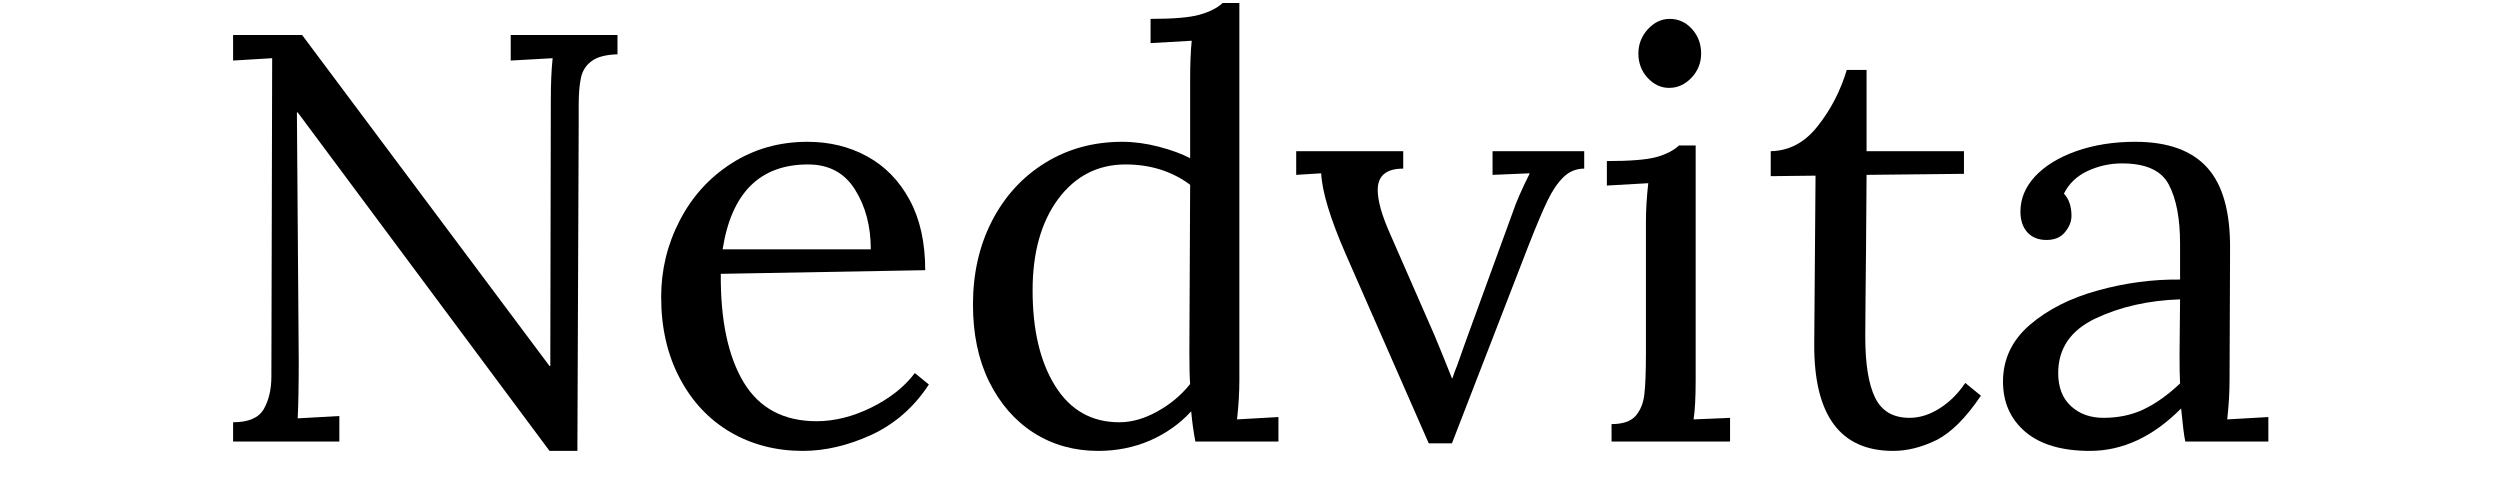 <svg xmlns="http://www.w3.org/2000/svg" xmlns:xlink="http://www.w3.org/1999/xlink" width="200" zoomAndPan="magnify" viewBox="0 0 150 30" height="40" preserveAspectRatio="xMidYMid meet" version="1.2"><defs/><g id="a42164b4cb"><g style="fill:#000000;fill-opacity:1;"><g transform="translate(12.002, 26.492)"><path style="stroke:none" d="M 5.859 -19.75 L 5.812 -19.75 L 5.922 -4.844 C 5.922 -3.289 5.898 -2.141 5.859 -1.391 L 8.359 -1.531 L 8.359 0 L 1.984 0 L 1.984 -1.156 C 2.91 -1.156 3.523 -1.422 3.828 -1.953 C 4.129 -2.484 4.281 -3.133 4.281 -3.906 L 4.328 -23 L 1.984 -22.859 L 1.984 -24.391 L 6.125 -24.391 L 20.969 -4.531 L 21.016 -4.531 L 21.047 -20.484 C 21.047 -21.461 21.082 -22.301 21.156 -23 L 18.641 -22.859 L 18.641 -24.391 L 25.047 -24.391 L 25.047 -23.234 C 24.348 -23.211 23.832 -23.078 23.5 -22.828 C 23.164 -22.586 22.953 -22.258 22.859 -21.844 C 22.766 -21.426 22.719 -20.867 22.719 -20.172 L 22.719 -18.953 L 22.641 0.562 L 20.969 0.562 Z M 5.859 -19.75 "/></g></g><g style="fill:#000000;fill-opacity:1;"><g transform="translate(38.201, 26.492)"><path style="stroke:none" d="M 9.969 0.562 C 8.363 0.562 6.914 0.188 5.625 -0.562 C 4.332 -1.32 3.316 -2.406 2.578 -3.812 C 1.836 -5.219 1.469 -6.836 1.469 -8.672 C 1.469 -10.297 1.836 -11.82 2.578 -13.25 C 3.316 -14.688 4.352 -15.832 5.688 -16.688 C 7.031 -17.551 8.551 -17.984 10.25 -17.984 C 11.57 -17.984 12.766 -17.691 13.828 -17.109 C 14.898 -16.523 15.75 -15.656 16.375 -14.5 C 17 -13.352 17.312 -11.945 17.312 -10.281 L 5.047 -10.062 C 5.023 -7.281 5.484 -5.109 6.422 -3.547 C 7.367 -1.992 8.828 -1.219 10.797 -1.219 C 11.867 -1.219 12.969 -1.492 14.094 -2.047 C 15.219 -2.609 16.082 -3.297 16.688 -4.109 L 17.531 -3.422 C 16.645 -2.066 15.5 -1.062 14.094 -0.406 C 12.688 0.238 11.312 0.562 9.969 0.562 Z M 14.047 -11.531 C 14.047 -12.926 13.727 -14.125 13.094 -15.125 C 12.469 -16.125 11.531 -16.625 10.281 -16.625 C 7.395 -16.625 5.688 -14.926 5.156 -11.531 Z M 14.047 -11.531 "/></g></g><g style="fill:#000000;fill-opacity:1;"><g transform="translate(56.909, 26.492)"><path style="stroke:none" d="M 8.984 0.562 C 7.547 0.562 6.258 0.203 5.125 -0.516 C 3.988 -1.242 3.094 -2.27 2.438 -3.594 C 1.789 -4.914 1.469 -6.457 1.469 -8.219 C 1.469 -10.082 1.848 -11.754 2.609 -13.234 C 3.379 -14.723 4.441 -15.883 5.797 -16.719 C 7.16 -17.562 8.703 -17.984 10.422 -17.984 C 11.141 -17.984 11.875 -17.883 12.625 -17.688 C 13.383 -17.488 14.008 -17.258 14.5 -17 L 14.5 -21.781 C 14.5 -22.656 14.531 -23.41 14.594 -24.047 L 12.125 -23.906 L 12.125 -25.359 C 13.5 -25.359 14.477 -25.441 15.062 -25.609 C 15.656 -25.773 16.117 -26.008 16.453 -26.312 L 17.453 -26.312 L 17.453 -3.688 C 17.453 -2.945 17.406 -2.16 17.312 -1.328 L 19.797 -1.469 L 19.797 0 L 14.812 0 C 14.695 -0.625 14.613 -1.227 14.562 -1.812 C 13.883 -1.07 13.062 -0.488 12.094 -0.062 C 11.133 0.352 10.098 0.562 8.984 0.562 Z M 10.25 -1.156 C 10.988 -1.156 11.742 -1.367 12.516 -1.797 C 13.297 -2.223 13.957 -2.773 14.5 -3.453 C 14.469 -3.816 14.453 -4.453 14.453 -5.359 L 14.5 -15.406 C 13.406 -16.219 12.113 -16.625 10.625 -16.625 C 8.957 -16.625 7.609 -15.93 6.578 -14.547 C 5.555 -13.16 5.047 -11.332 5.047 -9.062 C 5.047 -6.688 5.5 -4.773 6.406 -3.328 C 7.312 -1.879 8.594 -1.156 10.25 -1.156 Z M 10.25 -1.156 "/></g></g><g style="fill:#000000;fill-opacity:1;"><g transform="translate(77.569, 26.492)"><path style="stroke:none" d="M 3.172 -11.25 C 2.242 -13.383 1.754 -15 1.703 -16.094 L 0.203 -16 L 0.203 -17.422 L 6.625 -17.422 L 6.625 -16.375 C 5.602 -16.375 5.094 -15.945 5.094 -15.094 C 5.094 -14.457 5.332 -13.598 5.812 -12.516 L 8.5 -6.375 C 8.801 -5.656 9.148 -4.797 9.547 -3.797 L 9.578 -3.797 C 9.648 -4.023 9.742 -4.281 9.859 -4.562 L 10.391 -6.062 L 13.172 -13.688 C 13.398 -14.363 13.75 -15.164 14.219 -16.094 L 11.984 -16 L 11.984 -17.422 L 17.484 -17.422 L 17.484 -16.375 C 17.004 -16.375 16.586 -16.203 16.234 -15.859 C 15.891 -15.523 15.57 -15.055 15.281 -14.453 C 14.988 -13.848 14.598 -12.922 14.109 -11.672 L 9.547 0.109 L 8.156 0.109 Z M 3.172 -11.25 "/></g></g><g style="fill:#000000;fill-opacity:1;"><g transform="translate(95.162, 26.492)"><path style="stroke:none" d="M 4.984 -21.219 C 4.492 -21.219 4.062 -21.422 3.688 -21.828 C 3.32 -22.234 3.141 -22.719 3.141 -23.281 C 3.141 -23.832 3.328 -24.316 3.703 -24.734 C 4.086 -25.148 4.523 -25.359 5.016 -25.359 C 5.547 -25.359 5.992 -25.156 6.359 -24.75 C 6.723 -24.344 6.906 -23.852 6.906 -23.281 C 6.906 -22.719 6.711 -22.234 6.328 -21.828 C 5.941 -21.422 5.492 -21.219 4.984 -21.219 Z M 1.531 -1.047 C 2.207 -1.047 2.691 -1.211 2.984 -1.547 C 3.273 -1.891 3.445 -2.32 3.5 -2.844 C 3.562 -3.363 3.594 -4.18 3.594 -5.297 L 3.594 -13.234 C 3.594 -13.91 3.641 -14.664 3.734 -15.5 L 1.25 -15.359 L 1.25 -16.828 C 2.625 -16.828 3.609 -16.906 4.203 -17.062 C 4.797 -17.227 5.254 -17.461 5.578 -17.766 L 6.578 -17.766 L 6.578 -3.688 C 6.578 -2.645 6.535 -1.859 6.453 -1.328 L 8.641 -1.422 L 8.641 0 L 1.531 0 Z M 1.531 -1.047 "/></g></g><g style="fill:#000000;fill-opacity:1;"><g transform="translate(105.51, 26.492)"><path style="stroke:none" d="M 8.078 0.562 C 4.898 0.562 3.32 -1.578 3.344 -5.859 L 3.422 -15.953 L 0.734 -15.922 L 0.734 -17.422 C 1.848 -17.441 2.789 -17.945 3.562 -18.938 C 4.344 -19.926 4.922 -21.047 5.297 -22.297 L 6.484 -22.297 L 6.484 -17.422 L 12.328 -17.422 L 12.328 -16.062 L 6.484 -16 C 6.461 -12.438 6.441 -9.969 6.422 -8.594 C 6.41 -7.227 6.406 -6.469 6.406 -6.312 C 6.406 -4.656 6.602 -3.426 7 -2.625 C 7.395 -1.82 8.082 -1.422 9.062 -1.422 C 9.664 -1.422 10.266 -1.609 10.859 -1.984 C 11.453 -2.359 11.969 -2.867 12.406 -3.516 L 13.344 -2.75 C 12.438 -1.406 11.539 -0.516 10.656 -0.078 C 9.781 0.348 8.922 0.562 8.078 0.562 Z M 8.078 0.562 "/></g></g><g style="fill:#000000;fill-opacity:1;"><g transform="translate(118.992, 26.492)"><path style="stroke:none" d="M 6.406 0.562 C 4.719 0.562 3.426 0.18 2.531 -0.578 C 1.633 -1.348 1.188 -2.352 1.188 -3.594 C 1.188 -4.938 1.723 -6.07 2.797 -7 C 3.879 -7.926 5.238 -8.613 6.875 -9.062 C 8.52 -9.52 10.164 -9.738 11.812 -9.719 L 11.812 -11.875 C 11.812 -13.383 11.586 -14.562 11.141 -15.406 C 10.703 -16.258 9.766 -16.688 8.328 -16.688 C 7.609 -16.688 6.922 -16.535 6.266 -16.234 C 5.617 -15.93 5.145 -15.477 4.844 -14.875 C 5.145 -14.551 5.297 -14.109 5.297 -13.547 C 5.297 -13.203 5.164 -12.875 4.906 -12.562 C 4.656 -12.25 4.285 -12.094 3.797 -12.094 C 3.305 -12.094 2.922 -12.25 2.641 -12.562 C 2.367 -12.875 2.234 -13.285 2.234 -13.797 C 2.234 -14.566 2.523 -15.27 3.109 -15.906 C 3.703 -16.539 4.523 -17.047 5.578 -17.422 C 6.641 -17.797 7.82 -17.984 9.125 -17.984 C 11.082 -17.984 12.523 -17.461 13.453 -16.422 C 14.379 -15.391 14.832 -13.758 14.812 -11.531 L 14.781 -3.688 C 14.781 -2.945 14.734 -2.16 14.641 -1.328 L 17.109 -1.469 L 17.109 0 L 12.125 0 C 12.051 -0.344 11.969 -1.004 11.875 -1.984 C 10.188 -0.285 8.363 0.562 6.406 0.562 Z M 7.219 -1.422 C 8.094 -1.422 8.891 -1.586 9.609 -1.922 C 10.336 -2.266 11.07 -2.785 11.812 -3.484 C 11.789 -3.828 11.781 -4.422 11.781 -5.266 L 11.812 -8.531 C 9.906 -8.469 8.207 -8.082 6.719 -7.375 C 5.238 -6.664 4.5 -5.578 4.5 -4.109 C 4.5 -3.254 4.754 -2.594 5.266 -2.125 C 5.773 -1.656 6.426 -1.422 7.219 -1.422 Z M 7.219 -1.422 "/></g></g></g></svg>